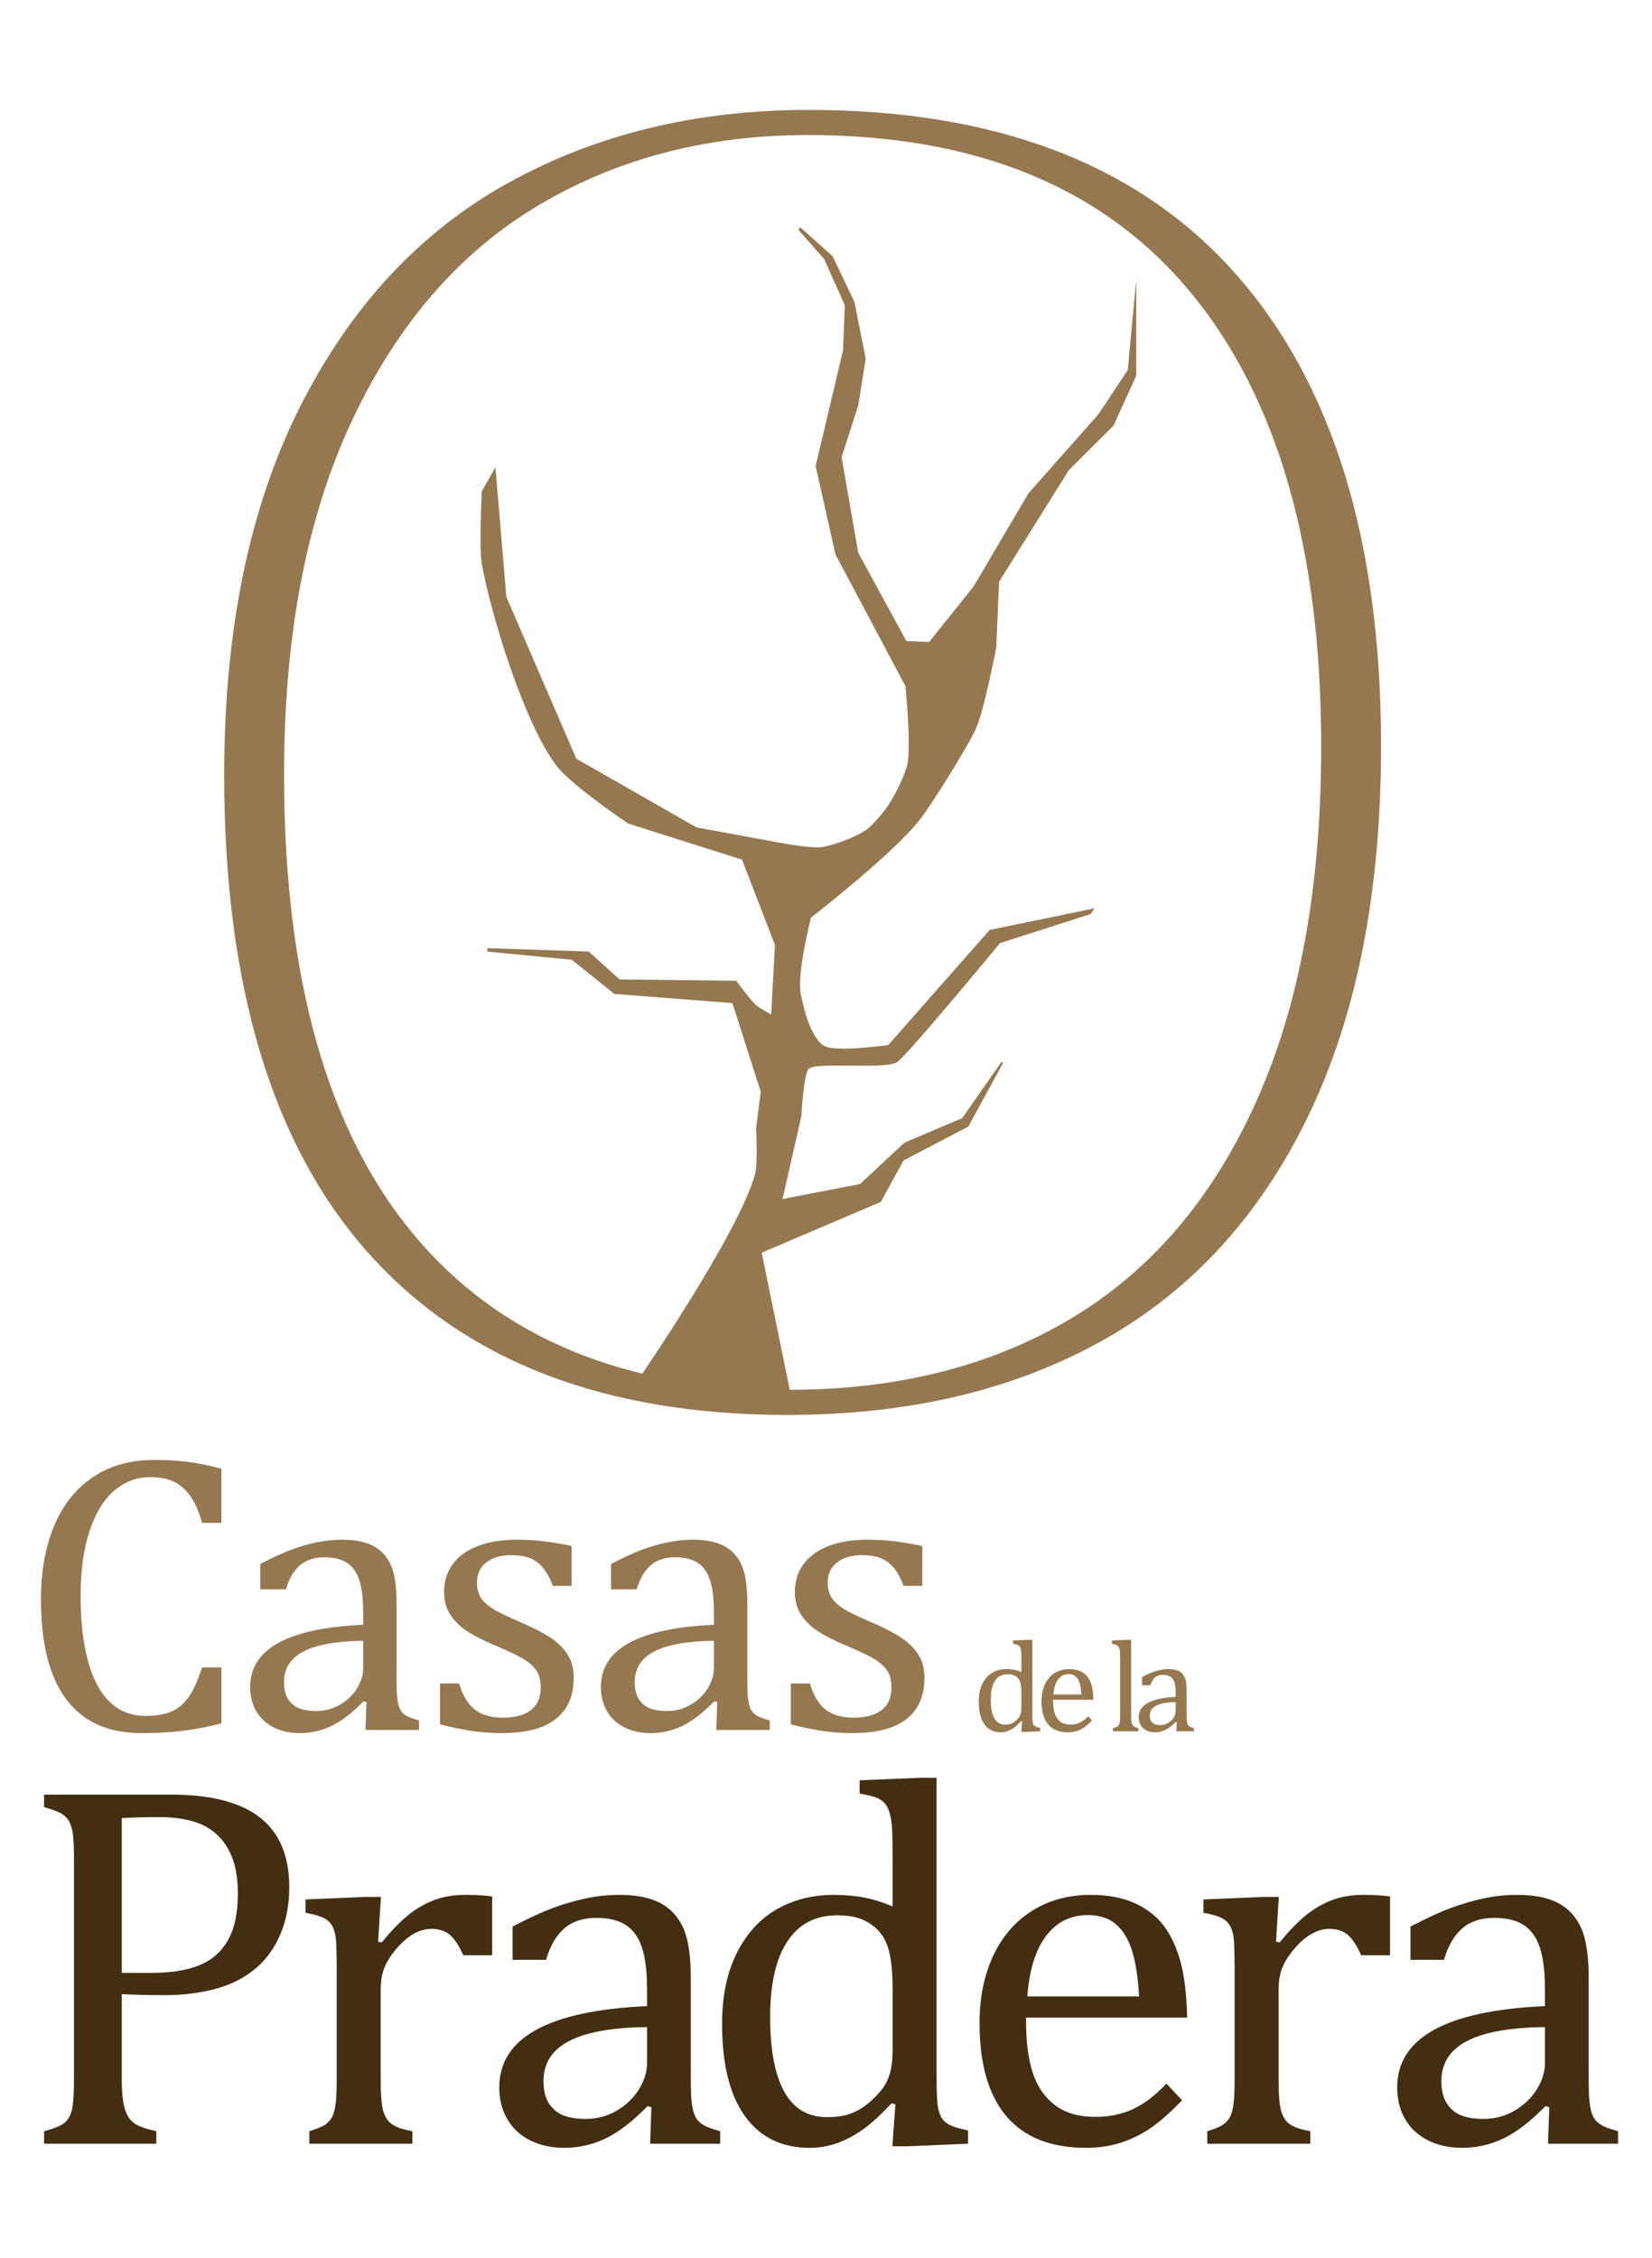 <?xml version="1.0" encoding="iso-8859-1"?>
<!-- Generator: Adobe Illustrator 22.0.0, SVG Export Plug-In . SVG Version: 6.00 Build 0)  -->
<svg version="1.1" id="Capa_1" xmlns="http://www.w3.org/2000/svg" xmlns:xlink="http://www.w3.org/1999/xlink" x="0px" y="0px"
	 viewBox="0 0 816.968 1116.169" style="enable-background:new 0 0 816.968 1116.169;" xml:space="preserve">
<g>
	<g>
		<path style="fill:#967850;" d="M109.497,726.101v26.784h-9.572c-1.547-5.608-3.515-10.071-5.899-13.393
			c-2.385-3.319-5.157-5.687-8.315-7.106c-3.159-1.416-6.961-2.127-11.408-2.127c-6.64,0-12.554,2.21-17.743,6.626
			c-5.189,4.413-9.267,11.054-12.23,19.915c-2.965,8.864-4.448,19.58-4.448,32.151c0,12.632,1.223,23.414,3.673,32.341
			c2.45,8.927,6.058,15.663,10.83,20.206c4.768,4.546,10.635,6.818,17.596,6.818c5.285,0,9.605-0.759,12.957-2.273
			c3.351-1.514,6.17-3.917,8.459-7.204c2.289-3.287,4.463-8.121,6.528-14.503h9.572v27.653c-6.06,1.612-12.265,2.82-18.612,3.626
			c-6.351,0.806-13.329,1.208-20.933,1.208c-16.374,0-28.75-5.541-37.128-16.63c-8.38-11.083-12.568-27.618-12.568-49.6
			c0-13.792,2.175-25.876,6.526-36.257c4.351-10.375,10.748-18.401,19.192-24.075c8.443-5.671,18.53-8.506,30.262-8.506
			c5.865,0,11.279,0.307,16.243,0.917C97.442,723.281,103.115,724.426,109.497,726.101z"/>
		<path style="fill:#967850;" d="M181.237,841.448l-1.451-0.386c-5.608,5.737-10.877,9.799-15.807,12.183
			c-4.931,2.383-10.169,3.575-15.712,3.575c-4.9,0-9.219-0.951-12.956-2.851c-3.74-1.9-6.608-4.577-8.606-8.026
			c-1.998-3.446-2.997-7.428-2.997-11.939c0-9.41,4.656-16.678,13.97-21.802c9.314-5.124,23.286-8.105,41.914-8.946v-6.284
			c0-6.701-0.645-11.99-1.933-15.856c-1.291-3.866-3.321-6.705-6.091-8.51c-2.772-1.802-6.479-2.706-11.119-2.706
			c-5.028,0-9.074,1.321-12.134,3.964c-3.063,2.643-5.367,6.607-6.913,11.892h-12.666v-12.568c6.188-3.224,11.343-5.592,15.47-7.106
			c4.124-1.514,8.249-2.709,12.376-3.578c4.124-0.869,8.315-1.305,12.568-1.305c6.382,0,11.506,1.015,15.374,3.047
			c3.868,2.029,6.768,5.14,8.702,9.328c1.933,4.192,2.9,10.507,2.9,18.951v33.646c0,4.773,0.032,8.14,0.096,10.106
			c0.063,1.966,0.256,3.787,0.58,5.462c0.322,1.675,0.804,3.013,1.451,4.011c0.643,1.002,1.595,1.856,2.851,2.564
			c1.257,0.708,3.303,1.451,6.14,2.222v4.738h-26.493L181.237,841.448z M179.594,811.184c-13.085,0.133-22.883,1.871-29.393,5.222
			c-6.51,3.354-9.765,8.412-9.765,15.179c0,3.676,0.74,6.575,2.224,8.702c1.483,2.127,3.351,3.594,5.608,4.4
			c2.255,0.806,4.931,1.208,8.024,1.208c4.383,0,8.364-1.062,11.941-3.19c3.578-2.127,6.365-4.836,8.364-8.124
			c1.996-3.288,2.997-6.54,2.997-9.765V811.184z"/>
		<path style="fill:#967850;" d="M282.66,784.018h-9.282c-1.418-3.869-3.093-6.913-5.028-9.139
			c-1.933-2.222-4.125-3.787-6.573-4.688c-2.451-0.904-5.448-1.356-8.993-1.356c-5.157,0-9.267,1.211-12.327,3.626
			c-3.063,2.418-4.593,5.722-4.593,9.913c0,2.965,0.612,5.412,1.837,7.346s3.126,3.74,5.706,5.415
			c2.576,1.679,7.12,3.901,13.632,6.673c6.575,2.835,11.65,5.447,15.228,7.83c3.577,2.387,6.381,5.159,8.412,8.317
			c2.031,3.158,3.046,6.929,3.046,11.31c0,5.092-0.871,9.379-2.611,12.859s-4.19,6.319-7.348,8.51
			c-3.159,2.191-6.913,3.771-11.264,4.738c-4.35,0.964-9.104,1.448-14.261,1.448c-5.413,0-10.669-0.401-15.759-1.208
			c-5.092-0.806-10.055-1.852-14.89-3.142v-20.209h9.475c1.74,5.933,4.318,10.236,7.735,12.91c3.416,2.674,8.122,4.011,14.117,4.011
			c2.32,0,4.591-0.24,6.815-0.724s4.206-1.29,5.946-2.418c1.742-1.128,3.126-2.658,4.158-4.593c1.031-1.935,1.547-4.35,1.547-7.252
			c0-3.287-0.646-5.962-1.935-8.026c-1.29-2.061-3.288-3.945-5.995-5.655c-2.706-1.707-7.477-4.011-14.309-6.913
			c-5.867-2.45-10.572-4.833-14.117-7.154c-3.545-2.32-6.332-5.061-8.363-8.219c-2.031-3.158-3.046-6.897-3.046-11.215
			c0-5.285,1.434-9.878,4.302-13.779c2.867-3.898,7.01-6.878,12.425-8.943c5.415-2.061,11.762-3.095,19.047-3.095
			c4.255,0,8.364,0.212,12.328,0.629c3.964,0.42,8.943,1.242,14.938,2.466V784.018z"/>
		<path style="fill:#967850;" d="M354.691,841.448l-1.451-0.386c-5.608,5.737-10.877,9.799-15.807,12.183
			c-4.931,2.383-10.169,3.575-15.712,3.575c-4.9,0-9.219-0.951-12.956-2.851c-3.74-1.9-6.608-4.577-8.606-8.026
			c-1.998-3.446-2.997-7.428-2.997-11.939c0-9.41,4.656-16.678,13.97-21.802s23.286-8.105,41.914-8.946v-6.284
			c0-6.701-0.645-11.99-1.933-15.856c-1.291-3.866-3.321-6.705-6.091-8.51c-2.772-1.802-6.479-2.706-11.119-2.706
			c-5.028,0-9.074,1.321-12.134,3.964c-3.063,2.643-5.367,6.607-6.913,11.892h-12.666v-12.568c6.188-3.224,11.343-5.592,15.47-7.106
			c4.124-1.514,8.249-2.709,12.376-3.578c4.124-0.869,8.315-1.305,12.568-1.305c6.382,0,11.506,1.015,15.374,3.047
			c3.868,2.029,6.768,5.14,8.702,9.328c1.933,4.192,2.9,10.507,2.9,18.951v33.646c0,4.773,0.032,8.14,0.096,10.106
			c0.063,1.966,0.256,3.787,0.58,5.462c0.322,1.675,0.805,3.013,1.451,4.011c0.643,1.002,1.595,1.856,2.851,2.564
			c1.257,0.708,3.303,1.451,6.14,2.222v4.738h-26.493L354.691,841.448z M353.047,811.184c-13.085,0.133-22.883,1.871-29.393,5.222
			c-6.51,3.354-9.765,8.412-9.765,15.179c0,3.676,0.74,6.575,2.224,8.702c1.483,2.127,3.351,3.594,5.608,4.4
			c2.255,0.806,4.931,1.208,8.024,1.208c4.383,0,8.364-1.062,11.941-3.19c3.578-2.127,6.365-4.836,8.364-8.124
			c1.996-3.288,2.997-6.54,2.997-9.765V811.184z"/>
		<path style="fill:#967850;" d="M456.116,784.018h-9.282c-1.418-3.869-3.093-6.913-5.028-9.139
			c-1.933-2.222-4.125-3.787-6.573-4.688c-2.451-0.904-5.448-1.356-8.993-1.356c-5.157,0-9.267,1.211-12.327,3.626
			c-3.063,2.418-4.593,5.722-4.593,9.913c0,2.965,0.612,5.412,1.837,7.346s3.126,3.74,5.706,5.415
			c2.576,1.679,7.12,3.901,13.632,6.673c6.575,2.835,11.65,5.447,15.228,7.83c3.577,2.387,6.381,5.159,8.412,8.317
			c2.031,3.158,3.046,6.929,3.046,11.31c0,5.092-0.871,9.379-2.611,12.859s-4.19,6.319-7.348,8.51
			c-3.159,2.191-6.913,3.771-11.264,4.738c-4.35,0.964-9.104,1.448-14.261,1.448c-5.413,0-10.669-0.401-15.759-1.208
			c-5.092-0.806-10.055-1.852-14.89-3.142v-20.209h9.475c1.74,5.933,4.318,10.236,7.735,12.91c3.416,2.674,8.122,4.011,14.117,4.011
			c2.32,0,4.591-0.24,6.815-0.724s4.206-1.29,5.946-2.418c1.742-1.128,3.126-2.658,4.158-4.593c1.031-1.935,1.547-4.35,1.547-7.252
			c0-3.287-0.646-5.962-1.935-8.026c-1.29-2.061-3.288-3.945-5.995-5.655c-2.706-1.707-7.478-4.011-14.309-6.913
			c-5.867-2.45-10.572-4.833-14.117-7.154c-3.545-2.32-6.332-5.061-8.363-8.219s-3.046-6.897-3.046-11.215
			c0-5.285,1.434-9.878,4.302-13.779c2.867-3.898,7.01-6.878,12.425-8.943c5.415-2.061,11.762-3.095,19.047-3.095
			c4.255,0,8.364,0.212,12.328,0.629c3.964,0.42,8.943,1.242,14.938,2.466V784.018z"/>
	</g>
	<g>
		<path style="fill:#967850;" d="M505.107,821.553c0-2.023-0.016-3.436-0.047-4.236s-0.115-1.479-0.253-2.039
			s-0.327-0.996-0.569-1.312s-0.569-0.569-0.98-0.759s-1.154-0.379-2.229-0.569v-1.644l7.65-0.316h1.865v36.605
			c0,1.644,0.032,2.82,0.095,3.525c0.063,0.705,0.201,1.271,0.411,1.691c0.21,0.42,0.542,0.765,0.996,1.027
			c0.454,0.262,1.249,0.512,2.387,0.743v1.644l-7.46,0.316h-1.897l0.379-5.184l-0.474-0.126c-1.328,1.413-2.481,2.472-3.461,3.177
			s-2.023,1.271-3.129,1.691c-1.106,0.42-2.292,0.632-3.556,0.632c-3.457,0-6.121-1.312-7.997-3.935
			c-1.876-2.624-2.813-6.411-2.813-11.364c0-3.455,0.612-6.392,1.833-8.804c1.222-2.412,2.872-4.211,4.947-5.39
			s4.41-1.77,7.002-1.77c1.391,0,2.655,0.111,3.793,0.332c1.138,0.221,2.308,0.585,3.509,1.091V821.553z M505.107,837.168
			c0-1.644-0.074-2.962-0.221-3.951c-0.147-0.989-0.395-1.824-0.743-2.497c-0.348-0.673-0.817-1.242-1.407-1.707
			c-0.59-0.465-1.238-0.8-1.944-1.012c-0.706-0.212-1.554-0.316-2.545-0.316c-2.698,0-4.753,1.081-6.164,3.24
			c-1.411,2.159-2.118,5.263-2.118,9.309s0.58,7.122,1.739,9.23c1.159,2.108,2.919,3.161,5.279,3.161
			c0.928,0,1.696-0.079,2.308-0.237s1.212-0.411,1.802-0.759s1.19-0.828,1.802-1.438c0.612-0.61,1.059-1.17,1.343-1.675
			c0.285-0.506,0.501-1.084,0.648-1.739c0.147-0.654,0.221-1.495,0.221-2.529V837.168z"/>
		<path style="fill:#967850;" d="M540.081,850.54c-1.348,1.413-2.587,2.519-3.714,3.319c-1.127,0.8-2.366,1.429-3.714,1.881
			c-1.348,0.452-2.834,0.68-4.457,0.68c-4.342,0-7.618-1.302-9.831-3.904c-2.213-2.602-3.319-6.442-3.319-11.522
			c0-3.139,0.564-5.911,1.691-8.314c1.127-2.402,2.734-4.258,4.821-5.563s4.489-1.96,7.207-1.96c2.129,0,3.94,0.338,5.437,1.012
			c1.497,0.673,2.692,1.596,3.588,2.766c0.896,1.17,1.592,2.646,2.086,4.425c0.495,1.78,0.774,4.103,0.838,6.97h-19.915v0.569
			c0,2.488,0.28,4.577,0.838,6.275s1.475,3.025,2.75,3.983c1.276,0.958,2.935,1.438,4.979,1.438c1.728,0,3.283-0.322,4.663-0.964
			c1.38-0.642,2.755-1.691,4.125-3.145L540.081,850.54z M534.771,837.706c-0.126-2.276-0.411-4.135-0.853-5.579
			c-0.443-1.445-1.106-2.551-1.991-3.319c-0.885-0.768-2.044-1.154-3.477-1.154c-2.17,0-3.904,0.869-5.2,2.608
			c-1.296,1.739-2.059,4.22-2.292,7.444H534.771z"/>
		<path style="fill:#967850;" d="M559.389,848.011c0,1.811,0.084,3.073,0.253,3.777c0.169,0.705,0.49,1.242,0.964,1.612
			c0.474,0.37,1.249,0.689,2.323,0.964v1.549H550.38v-1.549c1.054-0.275,1.786-0.56,2.197-0.853
			c0.411-0.294,0.707-0.648,0.885-1.059s0.305-0.97,0.379-1.675c0.074-0.705,0.111-1.628,0.111-2.766v-26.458
			c0-2.023-0.016-3.436-0.047-4.236c-0.032-0.8-0.115-1.479-0.253-2.039s-0.327-0.996-0.569-1.312s-0.569-0.569-0.98-0.759
			s-1.154-0.379-2.229-0.569v-1.644l7.618-0.316h1.897V848.011z"/>
		<path style="fill:#967850;" d="M581.94,851.393l-0.474-0.126c-1.833,1.875-3.556,3.202-5.168,3.983
			c-1.612,0.781-3.324,1.17-5.137,1.17c-1.601,0-3.014-0.31-4.236-0.932s-2.161-1.495-2.813-2.624
			c-0.653-1.129-0.98-2.428-0.98-3.904c0-3.076,1.522-5.453,4.568-7.128c3.046-1.675,7.613-2.649,13.703-2.924v-2.055
			c0-2.191-0.21-3.92-0.632-5.184c-0.422-1.264-1.086-2.191-1.991-2.782s-2.118-0.885-3.635-0.885c-1.644,0-2.967,0.433-3.967,1.296
			c-1,0.863-1.754,2.159-2.26,3.888h-4.141v-4.109c2.023-1.053,3.71-1.827,5.058-2.323s2.698-0.885,4.046-1.17
			s2.719-0.427,4.109-0.427c2.086,0,3.762,0.332,5.026,0.996c1.264,0.664,2.213,1.682,2.845,3.05
			c0.632,1.369,0.948,3.436,0.948,6.196v11c0,1.558,0.011,2.662,0.032,3.303c0.021,0.642,0.084,1.239,0.19,1.786
			c0.106,0.547,0.264,0.986,0.474,1.312c0.21,0.326,0.522,0.607,0.932,0.838c0.411,0.231,1.08,0.474,2.007,0.727v1.549h-8.661
			L581.94,851.393z M581.403,841.499c-4.278,0.041-7.481,0.61-9.61,1.707c-2.129,1.097-3.193,2.75-3.193,4.963
			c0,1.201,0.242,2.15,0.727,2.845s1.095,1.176,1.833,1.438c0.738,0.262,1.612,0.395,2.624,0.395c1.434,0,2.734-0.348,3.904-1.043
			c1.17-0.695,2.082-1.581,2.734-2.655s0.98-2.14,0.98-3.193V841.499z"/>
	</g>
	<path style="fill:#442E12;" d="M60.225,1027.822c0,4.975,0.272,8.936,0.822,11.886c0.547,2.952,1.391,5.292,2.529,7.017
		c1.138,1.729,2.674,3.079,4.615,4.046c1.938,0.97,4.972,1.919,9.104,2.845v6.196H21.787v-6.196
		c5.225-1.347,8.725-2.845,10.495-4.489c1.77-1.644,2.927-3.983,3.477-7.018c0.547-3.035,0.822-7.669,0.822-13.909V918.828
		c0-5.816-0.212-10.052-0.632-12.708c-0.424-2.655-1.119-4.719-2.086-6.196c-0.97-1.473-2.257-2.655-3.856-3.54
		c-1.603-0.885-4.343-1.875-8.219-2.971v-6.196h62.716c19.725,0,34.411,3.774,44.065,11.317c9.651,7.545,14.478,19.03,14.478,34.456
		c0,8.769-1.517,16.649-4.552,23.645c-3.035,6.999-7.334,12.73-12.897,17.196c-5.563,4.47-12.138,7.672-19.725,9.61
		c-7.587,1.941-15.552,2.908-23.898,2.908c-9.357,0-16.608-0.168-21.748-0.506V1027.822z M60.225,975.348h14.667
		c9.524,0,17.386-1.242,23.582-3.73c6.196-2.485,10.937-6.616,14.225-12.391c3.288-5.772,4.931-13.422,4.931-22.949
		c0-7.248-0.97-13.295-2.908-18.144c-1.941-4.846-4.615-8.744-8.029-11.696c-3.414-2.949-7.482-5.036-12.202-6.259
		c-4.723-1.22-9.863-1.833-15.426-1.833c-8.345,0-14.626,0.171-18.84,0.506V975.348z"/>
	<path style="fill:#442E12;" d="M186.997,959.922l1.77,0.379c4.634-5.646,8.933-10.093,12.897-13.34
		c3.961-3.243,8.238-5.753,12.834-7.523c4.593-1.77,9.799-2.655,15.616-2.655c4.887,0,9.312,0.253,13.276,0.759v29.082h-14.288
		c-2.023-4.552-4.173-7.858-6.449-9.926c-2.276-2.064-5.396-3.098-9.357-3.098c-3.035,0-6.05,0.885-9.041,2.655
		c-2.994,1.77-5.88,4.343-8.661,7.713c-2.782,3.373-4.701,6.534-5.753,9.483c-1.056,2.952-1.581,6.449-1.581,10.495v44.255
		c0,7.672,0.462,12.96,1.391,15.869c0.926,2.908,2.466,5.039,4.615,6.385c2.15,1.35,5.374,2.402,9.673,3.161v6.196h-50.956v-6.196
		c3.202-1.011,5.5-1.897,6.891-2.655s2.592-1.811,3.604-3.161c1.012-1.347,1.77-3.414,2.276-6.196
		c0.506-2.782,0.759-7.122,0.759-13.024v-55.129c0-5.393-0.085-9.736-0.253-13.024c-0.171-3.288-0.759-5.921-1.77-7.903
		c-1.012-1.979-2.551-3.455-4.615-4.426c-2.067-0.967-4.994-1.789-8.788-2.466v-6.575l29.588-1.264h7.713L186.997,959.922z"/>
	<path style="fill:#442E12;" d="M322.139,1041.73l-1.897-0.506c-7.334,7.504-14.225,12.815-20.673,15.932
		s-13.299,4.678-20.547,4.678c-6.408,0-12.056-1.245-16.943-3.73c-4.89-2.485-8.642-5.984-11.253-10.495
		c-2.614-4.508-3.92-9.714-3.92-15.616c0-12.306,6.088-21.811,18.271-28.513c12.18-6.701,30.451-10.599,54.813-11.696v-8.219
		c0-8.766-0.844-15.679-2.529-20.737c-1.688-5.058-4.343-8.766-7.966-11.127c-3.626-2.358-8.472-3.54-14.541-3.54
		c-6.575,0-11.867,1.729-15.869,5.184c-4.005,3.458-7.018,8.642-9.041,15.552H253.48v-16.438c8.092-4.214,14.835-7.312,20.231-9.294
		c5.393-1.979,10.789-3.54,16.185-4.678c5.393-1.138,10.874-1.707,16.438-1.707c8.345,0,15.047,1.328,20.104,3.983
		c5.058,2.655,8.851,6.724,11.38,12.202c2.529,5.481,3.793,13.741,3.793,24.783v44.002c0,6.24,0.041,10.643,0.126,13.213
		c0.082,2.573,0.335,4.953,0.759,7.144c0.42,2.194,1.053,3.942,1.897,5.247c0.841,1.309,2.086,2.425,3.73,3.351
		c1.644,0.929,4.318,1.897,8.029,2.908v6.196h-34.645L322.139,1041.73z M319.989,1002.154c-17.114,0.171-29.926,2.447-38.439,6.828
		c-8.516,4.384-12.771,11-12.771,19.851c0,4.805,0.967,8.598,2.908,11.38c1.938,2.782,4.381,4.7,7.334,5.753
		c2.949,1.056,6.449,1.581,10.495,1.581c5.731,0,10.937-1.391,15.616-4.173s8.323-6.322,10.937-10.621
		c2.611-4.299,3.92-8.554,3.92-12.771V1002.154z"/>
	<path style="fill:#442E12;" d="M441.425,922.368c0-8.092-0.063-13.738-0.19-16.943c-0.126-3.202-0.465-5.921-1.012-8.156
		c-0.55-2.232-1.309-3.983-2.276-5.247c-0.97-1.264-2.276-2.276-3.92-3.035c-1.644-0.759-4.615-1.517-8.914-2.276v-6.575
		l30.599-1.264h7.46v146.42c0,6.575,0.126,11.276,0.379,14.098c0.253,2.826,0.8,5.08,1.644,6.765
		c0.841,1.688,2.168,3.057,3.983,4.109c1.811,1.056,4.994,2.045,9.546,2.971v6.575l-29.84,1.264h-7.587l1.517-20.737l-1.897-0.506
		c-5.311,5.649-9.926,9.885-13.845,12.708c-3.92,2.826-8.092,5.08-12.518,6.765c-4.425,1.685-9.167,2.529-14.225,2.529
		c-13.826,0-24.489-5.247-31.99-15.742c-7.504-10.495-11.253-25.646-11.253-45.456c0-13.823,2.443-25.56,7.334-35.214
		c4.887-9.651,11.484-16.836,19.788-21.558c8.301-4.719,17.639-7.081,28.007-7.081c5.563,0,10.621,0.443,15.173,1.328
		c4.552,0.885,9.23,2.339,14.035,4.362V922.368z M441.425,984.831c0-6.575-0.297-11.841-0.885-15.805
		c-0.591-3.961-1.581-7.289-2.971-9.989c-1.391-2.696-3.269-4.972-5.627-6.828c-2.361-1.852-4.953-3.202-7.776-4.046
		c-2.826-0.841-6.218-1.264-10.179-1.264c-10.792,0-19.011,4.321-24.656,12.96c-5.649,8.642-8.472,21.053-8.472,37.237
		s2.317,28.494,6.954,36.921c4.634,8.431,11.674,12.644,21.116,12.644c3.708,0,6.784-0.316,9.23-0.948
		c2.444-0.632,4.846-1.644,7.207-3.035c2.358-1.391,4.761-3.306,7.207-5.753c2.444-2.444,4.236-4.678,5.374-6.702
		c1.138-2.023,2.001-4.34,2.592-6.954c0.588-2.611,0.885-5.984,0.885-10.115V984.831z"/>
	<path style="fill:#442E12;" d="M584.558,1038.316c-5.396,5.649-10.349,10.074-14.857,13.276c-4.511,3.205-9.464,5.712-14.857,7.523
		c-5.396,1.811-11.339,2.719-17.828,2.719c-17.367,0-30.473-5.203-39.324-15.616c-8.851-10.409-13.276-25.772-13.276-46.088
		c0-12.559,2.254-23.645,6.765-33.254c4.508-9.61,10.937-17.026,19.283-22.254c8.345-5.225,17.955-7.839,28.829-7.839
		c8.513,0,15.761,1.35,21.748,4.046c5.984,2.7,10.767,6.385,14.351,11.064c3.581,4.678,6.363,10.58,8.345,17.702
		c1.979,7.125,3.098,16.419,3.351,27.881h-79.659v2.276c0,9.948,1.116,18.315,3.351,25.099c2.232,6.787,5.899,12.097,11.001,15.932
		c5.099,3.838,11.737,5.753,19.915,5.753c6.91,0,13.128-1.283,18.65-3.857c5.519-2.57,11.019-6.765,16.501-12.581L584.558,1038.316z
		 M563.315,986.981c-0.506-9.104-1.644-16.542-3.414-22.317c-1.77-5.772-4.425-10.198-7.966-13.276
		c-3.54-3.076-8.178-4.615-13.909-4.615c-8.683,0-15.616,3.477-20.8,10.432s-8.241,16.88-9.167,29.777H563.315z"/>
	<path style="fill:#442E12;" d="M631.038,959.922l1.77,0.379c4.633-5.646,8.932-10.093,12.896-13.34
		c3.964-3.243,8.238-5.753,12.834-7.523s9.799-2.655,15.616-2.655c4.887,0,9.312,0.253,13.276,0.759v29.082h-14.288
		c-2.023-4.552-4.173-7.858-6.449-9.926c-2.276-2.064-5.393-3.098-9.357-3.098c-3.035,0-6.05,0.885-9.041,2.655
		s-5.88,4.343-8.661,7.713c-2.782,3.373-4.697,6.534-5.752,9.483c-1.056,2.952-1.581,6.449-1.581,10.495v44.255
		c0,7.672,0.462,12.96,1.391,15.869c0.928,2.908,2.464,5.039,4.614,6.385c2.15,1.35,5.374,2.402,9.673,3.161v6.196h-50.955v-6.196
		c3.202-1.011,5.5-1.897,6.891-2.655s2.592-1.811,3.604-3.161c1.012-1.347,1.77-3.414,2.276-6.196
		c0.506-2.782,0.759-7.122,0.759-13.024v-55.129c0-5.393-0.085-9.736-0.253-13.024c-0.171-3.288-0.759-5.921-1.77-7.903
		c-1.012-1.979-2.551-3.455-4.615-4.426c-2.067-0.967-4.995-1.789-8.788-2.466v-6.575l29.588-1.264h7.713L631.038,959.922z"/>
	<path style="fill:#442E12;" d="M766.178,1041.73l-1.897-0.506c-7.334,7.504-14.225,12.815-20.673,15.932
		s-13.299,4.678-20.547,4.678c-6.407,0-12.056-1.245-16.943-3.73c-4.89-2.485-8.642-5.984-11.253-10.495
		c-2.614-4.508-3.92-9.714-3.92-15.616c0-12.306,6.088-21.811,18.271-28.513c12.18-6.701,30.451-10.599,54.813-11.696v-8.219
		c0-8.766-0.844-15.679-2.529-20.737c-1.688-5.058-4.343-8.766-7.966-11.127c-3.626-2.358-8.472-3.54-14.541-3.54
		c-6.575,0-11.867,1.729-15.869,5.184c-4.005,3.458-7.018,8.642-9.041,15.552H697.52v-16.438c8.092-4.214,14.835-7.312,20.231-9.294
		c5.393-1.979,10.789-3.54,16.185-4.678c5.393-1.138,10.874-1.707,16.438-1.707c8.345,0,15.047,1.328,20.104,3.983
		c5.058,2.655,8.851,6.724,11.38,12.202c2.529,5.481,3.793,13.741,3.793,24.783v44.002c0,6.24,0.041,10.643,0.126,13.213
		c0.082,2.573,0.335,4.953,0.759,7.144c0.42,2.194,1.053,3.942,1.897,5.247c0.841,1.309,2.086,2.425,3.73,3.351
		c1.644,0.929,4.318,1.897,8.029,2.908v6.196h-34.645L766.178,1041.73z M764.029,1002.154c-17.114,0.171-29.926,2.447-38.439,6.828
		c-8.516,4.384-12.771,11-12.771,19.851c0,4.805,0.967,8.598,2.908,11.38c1.938,2.782,4.381,4.7,7.334,5.753
		c2.949,1.056,6.449,1.581,10.495,1.581c5.731,0,10.937-1.391,15.616-4.173c4.678-2.782,8.323-6.322,10.937-10.621
		c2.611-4.299,3.92-8.554,3.92-12.771V1002.154z"/>
</g>
<g>
	<path style="fill:#967850;" d="M611.221,135.553c-47.839-54.145-118.294-81.218-211.363-81.218
		c-55.668,0-105.247,12.069-148.737,36.206c-43.49,24.137-77.739,60.995-102.746,110.574
		c-25.007,49.579-37.511,110.248-37.511,182.006c0,104.377,23.811,183.204,71.433,236.48
		c47.622,53.276,116.663,79.913,207.123,79.913c60.017,0,111.987-12.286,155.913-36.858
		c43.925-24.572,77.848-61.648,101.768-111.226c23.919-49.579,35.88-110.467,35.88-182.66
		C682.98,267.437,659.06,189.698,611.221,135.553z M621.206,544.709c-21.444,47.67-51.855,83.318-91.234,106.943
		c-39.379,23.625-85.97,35.438-139.775,35.438c-81.097,0-142.991-25.612-185.684-76.836
		c-42.693-51.224-64.039-127.015-64.039-227.372c0-68.995,11.209-127.327,33.628-174.997c22.418-47.67,53.122-83.108,92.111-106.317
		c38.989-23.207,83.436-34.811,133.342-34.811c83.436,0,146.598,26.031,189.485,78.09s64.331,126.805,64.331,224.235
		C653.371,438.497,642.649,497.039,621.206,544.709z"/>
	<path style="fill:#967850;" d="M391.454,691.411l-14.762-72.114l58.932-25.12l11.225-20.468l32.013-16.747l17.155-31.4l-0.73-0.622
		l-19.44,27.836l-28.531,12.095l-21.983,20.468l-38.353,7.443l9.331-40.936c0,0,1.06-21.582,3.765-23.563
		c4.621-3.385,37.686,0.492,43.466-3.102c4.859-3.022,51.012-58.929,51.012-58.929l44.766-14.359l2.005-2.852l-51.916,10.699
		l-50.133,56.91c0,0-25.971,3.637-31.566,0.463c-6.815-3.867-10.293-18.635-11.703-25.691c-1.996-9.988,5.004-37.73,5.004-37.73
		s39.959-30.874,53.776-48.332c5.616-7.096,24.543-37.303,28.074-45.635c3.975-9.378,9.822-39.54,9.822-39.54l1.403-32.563
		l34.611-55.357l21.983-21.864l11.225-24.655v-47.449l-4.209,44.657l-14.499,21.864l-34.611,39.075l-27.128,46.053l-21.983,27.446
		l-11.225-0.465l-23.853-43.727l-8.185-47.216l8.218-25.575l3.709-23.037l-5.613-28.143l-10.757-22.561l-16.007-14.268l-0.98,1.169
		l12.777,14.494l10.217,22.818l-0.863,22.305l-13.564,57.217l9.822,43.727l34.611,65.125c0,0,2.907,29.158,0.935,38.61
		c-1.132,5.427-6.295,15.482-9.354,20.106c-2.313,3.496-7.767,10.087-11.225,12.457c-4.852,3.324-16.147,7.647-21.983,8.373
		c-5.958,0.741-23.853-2.791-23.853-2.791l-37.885-6.978l-59.4-33.958l-34.611-80.011l-5.388-64.075l-6.772,11.974
		c0,0-1.382,28.153,0,35.725c4.853,26.585,21.172,79.063,36.875,99.785c7.5,9.896,35.621,28.698,35.621,28.698l56.217,17.827
		l16.279,42.182l-1.871,34.424c0,0-5.835-3.264-7.494-4.732c-2.904-2.57-9.811-12.014-9.811-12.014l-57.646-0.64l-15.259-13.781
		l-50.104-1.686l-0.058,1.686l41.765,4.042l21.026,16.891l58.406,4.536l14.031,43.843l-2.339,18.142c0,0,1,17.262-0.528,22.739
		c-8.199,29.39-56.909,100.224-56.909,100.224S354.109,694.308,391.454,691.411z"/>
</g>
</svg>
